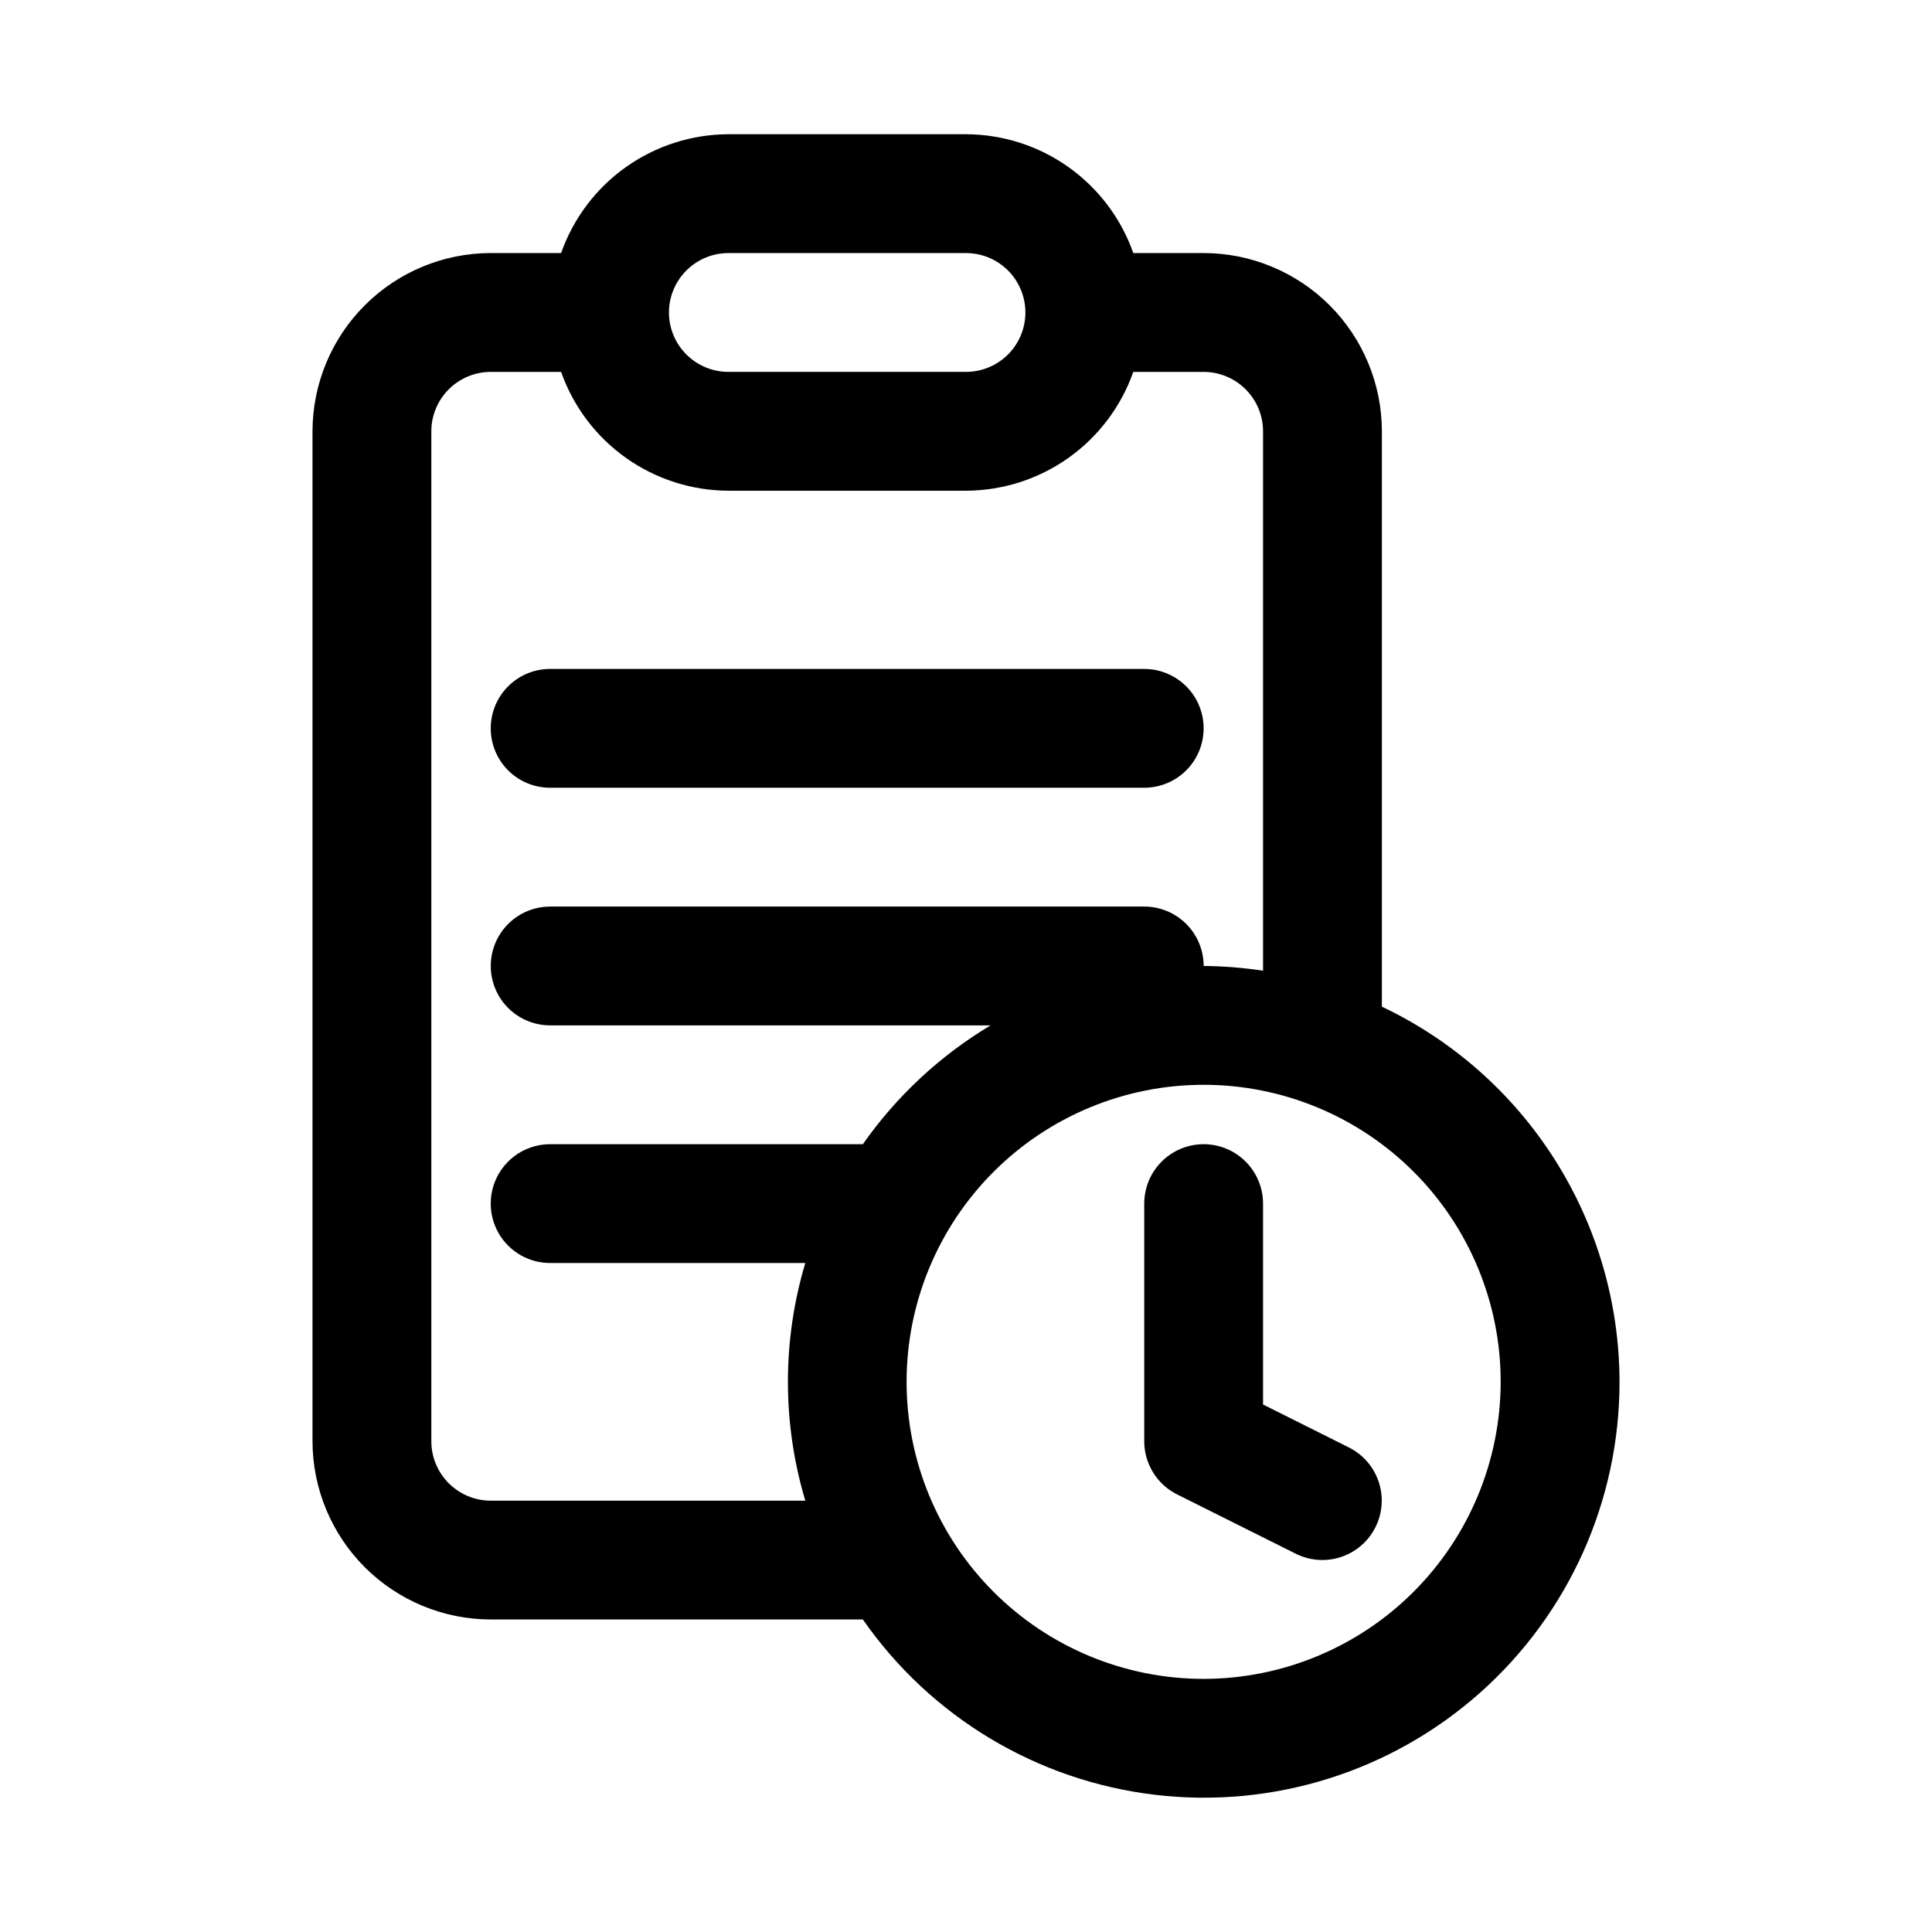 <?xml version="1.0" encoding="UTF-8"?>
<!-- Uploaded to: SVG Repo, www.svgrepo.com, Generator: SVG Repo Mixer Tools -->
<svg fill="#000000" width="800px" height="800px" version="1.1" viewBox="144 144 512 512" xmlns="http://www.w3.org/2000/svg">
 <path d="m274.05 337.02c0-4.176 1.656-8.184 4.609-11.137 2.953-2.949 6.957-4.609 11.133-4.609h157.44c5.625 0 10.824 3 13.637 7.871 2.812 4.875 2.812 10.875 0 15.746-2.812 4.871-8.012 7.871-13.637 7.871h-157.44c-4.176 0-8.18-1.656-11.133-4.609s-4.609-6.957-4.609-11.133zm299.14 173.18c0.023 31.48-13.426 61.469-36.953 82.387-23.527 20.918-54.883 30.766-86.145 27.055-31.266-3.711-59.445-20.621-77.422-46.465h-98.617c-12.523-0.016-24.527-4.996-33.383-13.852-8.855-8.852-13.836-20.859-13.852-33.383v-267.65c0.016-12.52 4.996-24.527 13.852-33.383 8.855-8.855 20.859-13.836 33.383-13.848h18.645c3.234-9.184 9.23-17.141 17.168-22.777s17.426-8.68 27.164-8.711h62.977c9.734 0.031 19.223 3.074 27.16 8.711s13.934 13.594 17.168 22.777h18.648c12.52 0.012 24.527 4.992 33.383 13.848 8.852 8.855 13.832 20.863 13.848 33.383v152.48c18.816 8.93 34.719 23.008 45.863 40.605 11.145 17.594 17.078 37.988 17.113 58.816zm-251.91-283.39c0.004 4.176 1.664 8.18 4.617 11.129 2.953 2.953 6.953 4.613 11.129 4.617h62.977c5.625 0 10.82-3 13.633-7.871s2.812-10.875 0-15.746-8.008-7.871-13.633-7.871h-62.977c-4.176 0.004-8.176 1.664-11.129 4.617-2.953 2.949-4.613 6.953-4.617 11.125zm36.129 314.88h0.004c-6.141-20.543-6.141-42.434 0-62.977h-67.621c-5.625 0-10.82-3-13.633-7.871s-2.812-10.875 0-15.746c2.812-4.871 8.008-7.871 13.633-7.871h82.875c8.945-12.754 20.473-23.484 33.84-31.488h-116.71c-5.625 0-10.82-3-13.633-7.871s-2.812-10.875 0-15.746 8.008-7.871 13.633-7.871h157.44c4.176 0 8.18 1.656 11.133 4.609s4.613 6.961 4.613 11.137c5.269 0.039 10.531 0.461 15.742 1.254v-142.95c-0.004-4.172-1.664-8.176-4.617-11.125-2.949-2.953-6.953-4.613-11.125-4.617h-18.648c-3.234 9.184-9.23 17.141-17.168 22.777-7.938 5.637-17.426 8.68-27.16 8.711h-62.977c-9.738-0.031-19.227-3.074-27.16-8.711-7.938-5.637-13.938-13.594-17.172-22.777h-18.645c-4.176 0.004-8.176 1.664-11.129 4.617-2.953 2.949-4.613 6.953-4.617 11.125v267.65c0.004 4.176 1.664 8.18 4.617 11.129 2.953 2.953 6.953 4.613 11.129 4.617zm184.29-31.488c0-20.879-8.293-40.902-23.059-55.664-14.762-14.762-34.785-23.055-55.66-23.055-20.879 0-40.902 8.293-55.664 23.055-14.766 14.762-23.059 34.785-23.059 55.664 0 20.879 8.293 40.902 23.059 55.664 14.762 14.762 34.785 23.055 55.664 23.055 20.867-0.023 40.879-8.324 55.633-23.082 14.758-14.758 23.062-34.766 23.086-55.637zm-40.191 17.406-22.785-11.395v-53.242c0-5.625-3-10.824-7.871-13.637s-10.875-2.812-15.746 0c-4.871 2.812-7.871 8.012-7.871 13.637v62.977-0.004c0 2.926 0.816 5.793 2.352 8.277 1.535 2.488 3.734 4.5 6.352 5.809l31.488 15.742c5.027 2.5 11.008 2.133 15.695-0.965 4.684-3.098 7.363-8.457 7.031-14.066-0.332-5.606-3.625-10.609-8.645-13.133z"/>
</svg>